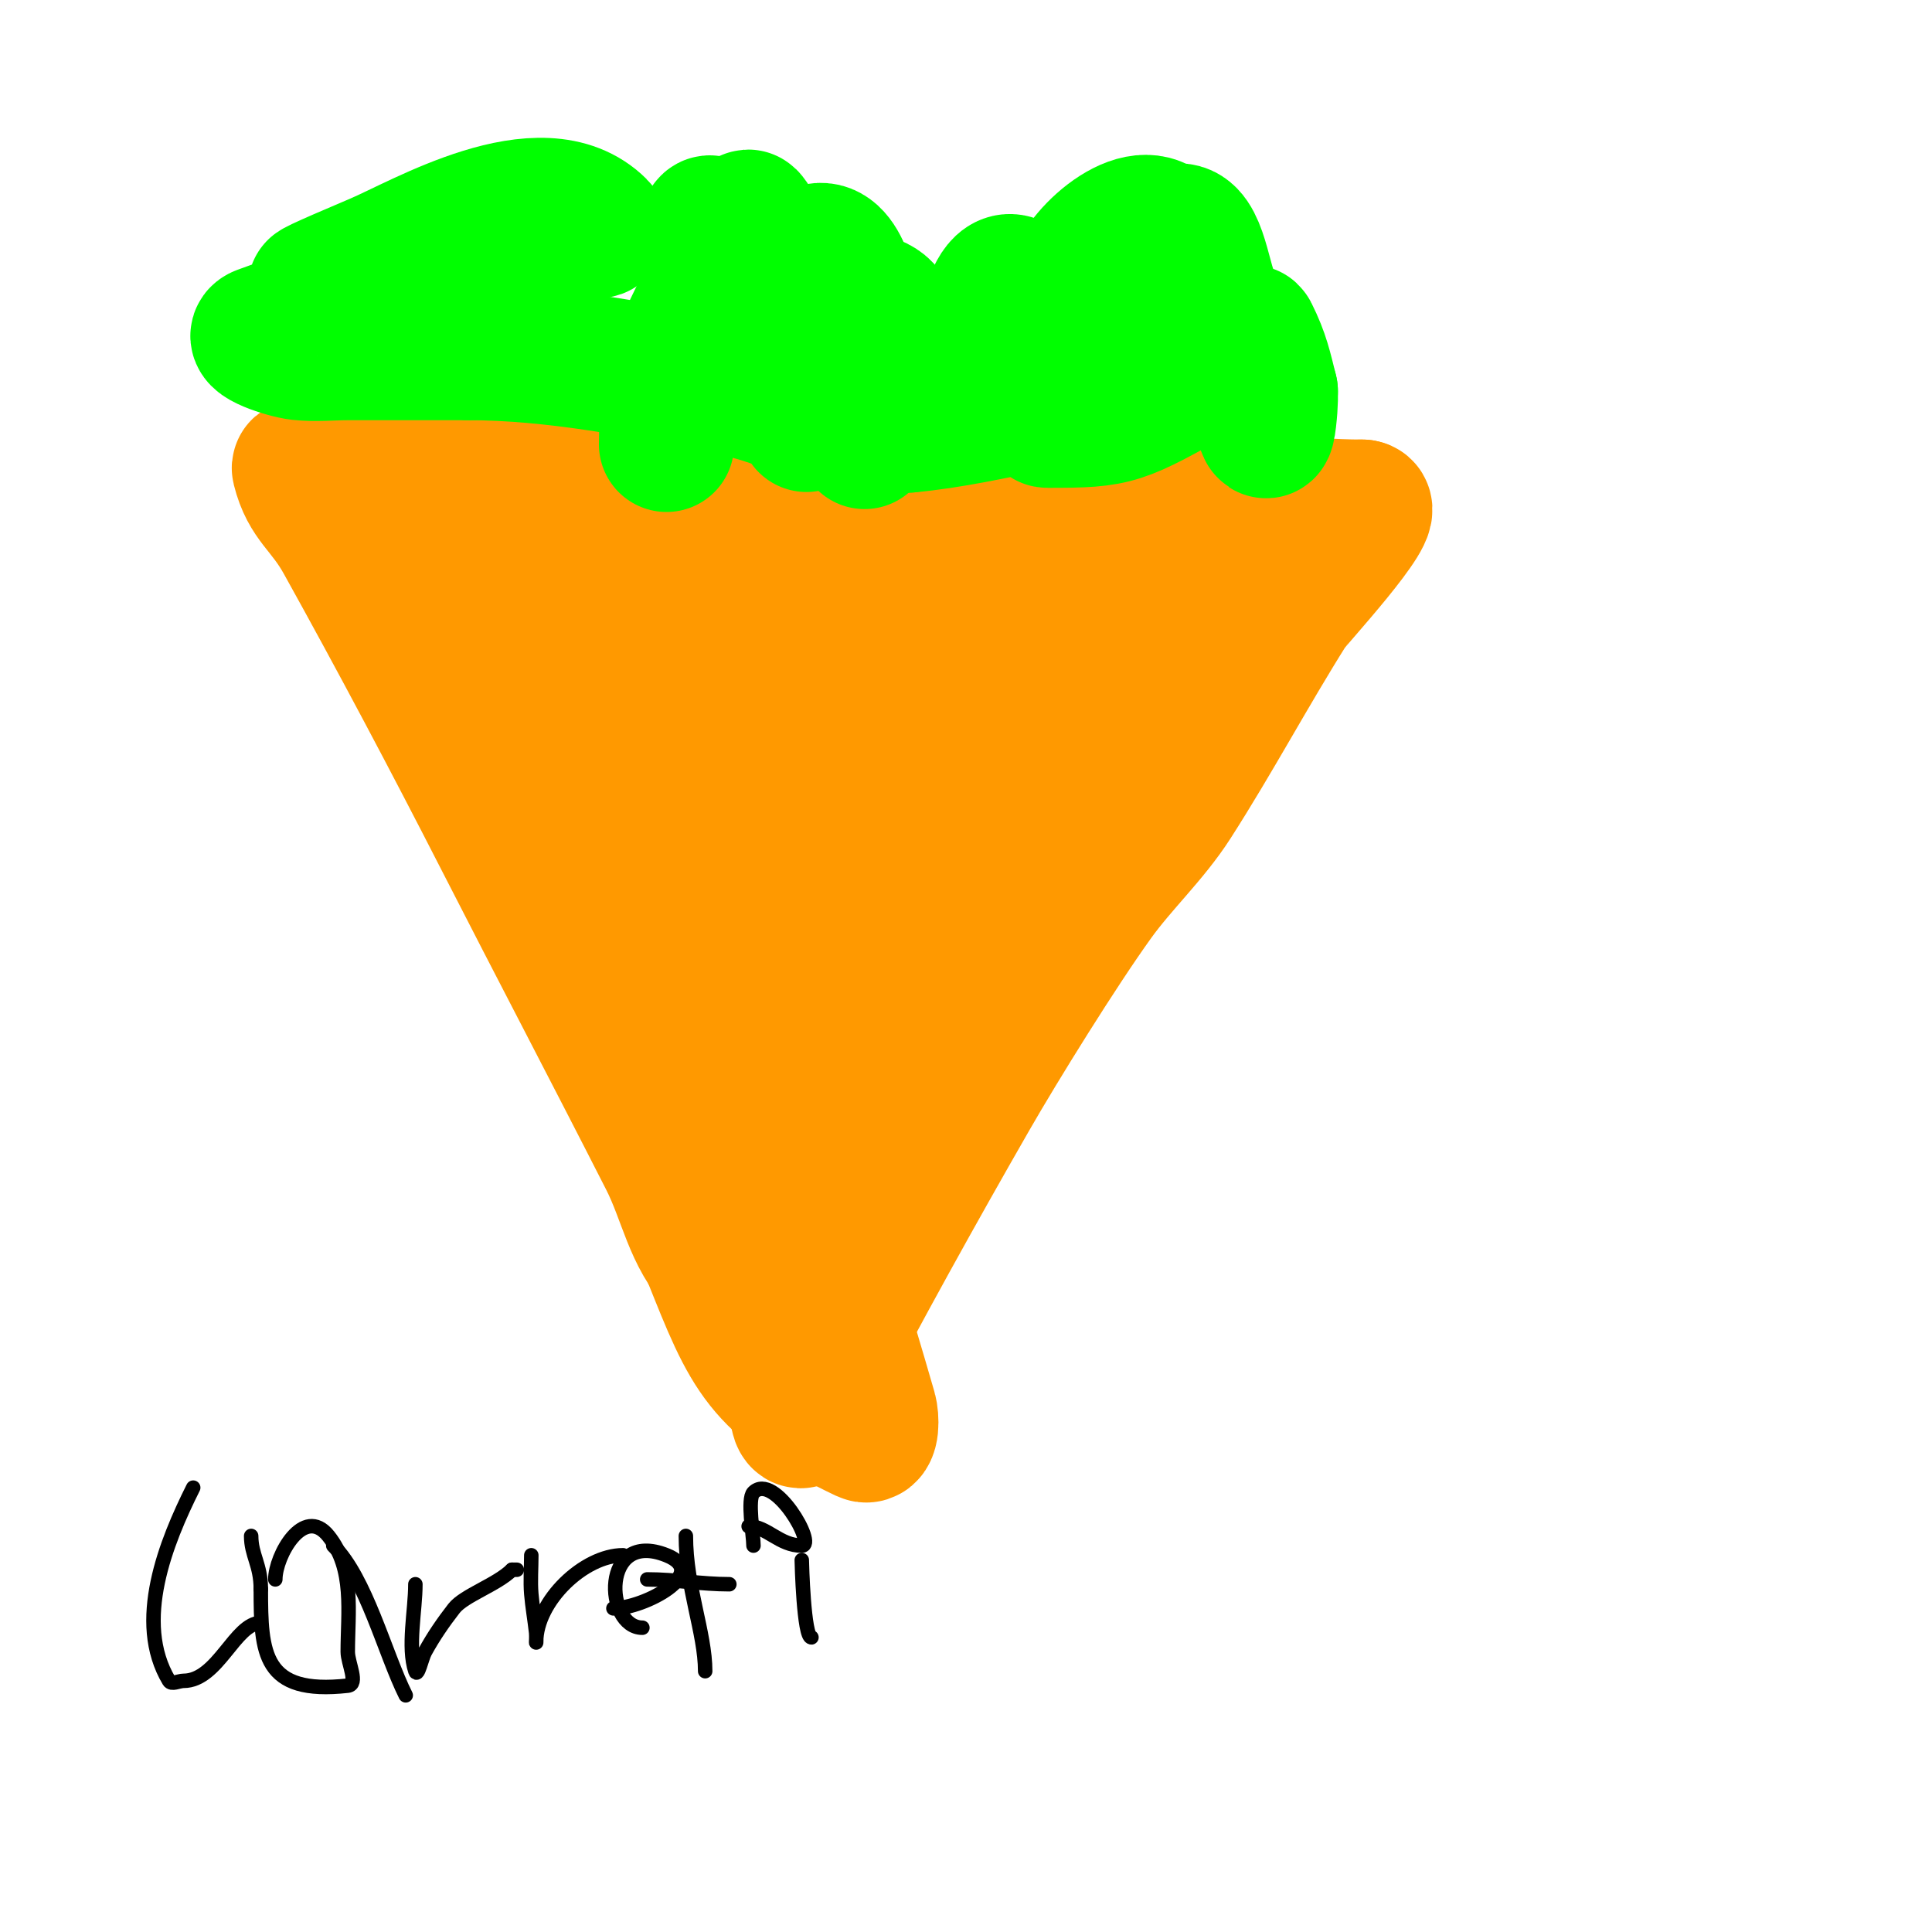 <svg viewBox='0 0 400 400' version='1.1' xmlns='http://www.w3.org/2000/svg' xmlns:xlink='http://www.w3.org/1999/xlink'><g fill='none' stroke='#ff9900' stroke-width='28' stroke-linecap='round' stroke-linejoin='round'><path d='M64,99c0,-0.943 -2.229,-2.915 -2,-2c1.715,6.861 5.041,7.874 9,15c11.37,20.466 22.341,41.155 33,62c11.267,22.034 22.772,43.946 34,66c4.063,7.981 5.149,16.149 11,22'/><path d='M149,262c5.408,7.571 17,20.503 17,30'/><path d='M165,291c0,1.054 0.255,3.745 1,3c1.716,-1.716 0.877,-4.849 2,-7c10.392,-19.918 21.881,-40.632 33,-60c6.117,-10.656 18.367,-30.399 26,-41c4.989,-6.928 11.39,-12.814 16,-20c8.396,-13.088 15.715,-26.842 24,-40c0.854,-1.356 18.979,-21 15,-21'/><path d='M282,105c-12.511,0 -25.854,-2.243 -38,-2c-12.773,0.255 -25.254,4.121 -38,5c-18.515,1.277 -37.554,-1.463 -56,-3c-5.356,-0.446 -10.674,-1.274 -16,-2c-17.472,-2.383 -29.595,-7 -47,-7c-2.312,0 -14,-1.018 -14,1'/><path d='M73,97c0,9.442 7.058,15.97 12,24c10.421,16.935 25.611,29.399 38,45c6.386,8.041 12.645,16.238 18,25c2.034,3.329 2.766,7.299 4,11c0.641,1.924 2.814,5.093 1,6c-16.418,8.209 -36.807,-42.595 -15,-33c5.924,2.607 10.667,7.333 16,11'/><path d='M147,186c11,35.333 22.749,70.442 33,106c0.471,1.633 0.533,5.733 -1,5c-21.572,-10.317 -23.829,-16.571 -32,-37c-1.331,-3.328 -3.747,-16.965 -2,-20c4.835,-8.397 11.688,-15.642 19,-22c1.125,-0.978 3.799,0.523 4,2c2.286,16.765 -0.723,19.661 -7,33c-1.004,2.133 -4.538,7.311 -5,5c-4.775,-23.873 11.789,-30.734 28,-45'/><path d='M184,213c8.011,0 5.514,2.793 6,13c0.695,14.599 -1.392,21.931 -10,38c-0.803,1.498 -4.434,0.603 -5,-1c-11.297,-32.009 17.635,-68.854 36,-91c4.514,-5.443 10.13,-9.873 15,-15c1.47,-1.547 2.634,-3.36 4,-5c0.302,-0.362 1.392,-1.261 1,-1c-7.445,4.963 -10.664,13.14 -16,20c-2.26,2.906 -2.046,-7.47 -1,-11c2.619,-8.84 9.881,-21.351 16,-29'/><path d='M230,131c4.011,-4.011 9.061,-6.061 13,-10c1.054,-1.054 -2.868,1.03 -4,2c-4.249,3.642 -7.595,8.621 -8,7c-2.201,-8.803 8.654,-15.436 14,-19c3.76,-2.507 15.14,-8.86 17,-7c1.132,1.132 -1.786,1.006 -9,6c-8.443,5.845 -16.894,11.696 -25,18c-20.492,15.938 -30.036,37.564 -46,60'/><path d='M182,188c-2.333,4 -3.967,8.501 -7,12c-2.279,2.63 -8.362,6.071 -10,3c-10.998,-20.621 -15.745,-44.366 -27,-65c-6.905,-12.659 -17.274,-2.516 -24,-7c-3.007,-2.005 -5.069,-8.103 -7,-11c-1.412,-2.118 -6,-4.185 -6,-6'/><path d='M101,114c18.815,0 36.966,-4.011 55,2c5.109,1.703 10,4 15,6c3.333,1.333 6.74,2.496 10,4c1.513,0.698 5.491,2.255 4,3c-5.782,2.891 -14.299,-2.14 -20,4c-22.649,24.392 3.045,12.197 16,5'/><path d='M181,138c7.582,-4.48 23,-13 23,-13c0,0 -4.899,-1.014 -7,0c-8.083,3.902 -15.141,9.664 -23,14c-1.846,1.018 -3.942,1.543 -6,2c-1.627,0.362 -6.179,1.179 -5,0c9.164,-9.164 26.683,-7 38,-7c0.57,0 5.383,-0.852 6,1c1.202,3.606 -1.226,7.639 -3,11c-4.883,9.252 -11.202,17.704 -16,27c-16.277,31.537 -16,48.039 -16,33'/><path d='M172,206c0,-9.436 0.278,-18.16 4,-27c1.579,-3.75 5.18,-13.639 7,-10c4.892,9.784 -21.185,20.961 -25,15c-4.686,-7.321 -2.642,-17.331 -2,-26c0.102,-1.371 2.631,-0.876 4,-1c3.652,-0.332 7.488,-1.054 11,0c2.574,0.772 8.9,2.1 7,4c-1.563,1.563 -15.517,0.319 -17,-1c-2.009,-1.785 -2.667,-4.667 -4,-7'/><path d='M157,153c0,-10.225 18.914,-8.319 29,-10c2.394,-0.399 9.171,0.915 7,2c-14.629,7.314 -41.208,5 -55,5c-4.863,0 -14.102,1.469 -19,0c-3.144,-0.943 -11.321,-1.679 -9,-4c2.915,-2.915 8.125,-1.591 12,-3c7.857,-2.857 15.333,-6.667 23,-10'/><path d='M145,133c0,-3.525 -5.704,-6.592 -4,-10c0.149,-0.298 0.667,0 1,0c7,0 14,0 21,0c11.927,0 24.085,0.628 36,1c6.034,0.189 12.758,-0.995 18,2c3.077,1.758 4.856,5.365 8,7c5.332,2.772 11.15,4.624 17,6c0.537,0.126 -1,-9.17 -1,-10'/><path d='M241,129c1.961,1.307 3.693,3.039 5,5'/></g>
<g fill='none' stroke='#00ff00' stroke-width='28' stroke-linecap='round' stroke-linejoin='round'><path d='M138,92c0,-14.397 3.674,-22.346 11,-35c0.432,-0.745 5.301,-12.699 6,-12c4.908,4.908 14.8,54.859 -1,28c-2.042,-3.472 -3.566,-7.236 -5,-11c-1.239,-3.252 -2,-6.667 -3,-10'/><path d='M146,52c0,-17.591 6.575,9.753 7,14c0.431,4.312 0,8.667 0,13c0,1 0.196,-2.019 0,-3c-0.476,-2.38 -1.411,-4.646 -2,-7c-0.659,-2.636 -3.875,-18.67 2,-16c3.393,1.542 8.038,1.831 10,5c2.856,4.614 2.205,10.632 3,16c0.637,4.299 1,17.346 1,13'/><path d='M167,87c-2.662,-9.316 -8.983,-25.017 -1,-33c12.634,-12.634 13,34.754 13,37c0,2 0,-4 0,-6c0,-4.995 -2.177,-17.645 0,-22c0.615,-1.229 3.071,-0.013 4,1c3.592,3.919 13,25.79 13,21'/><path d='M196,85c2,-3.333 4.45,-6.435 6,-10c1.824,-4.196 3.684,-26.136 12,-12c2.197,3.735 2.896,8.212 5,12c0.486,0.874 0,-2 0,-3c0,-3.667 -2.593,-13.593 0,-11c1.856,1.856 1.535,9.139 2,11c0.162,0.647 0,-1.333 0,-2c0,-1.333 -0.203,-2.682 0,-4c0.467,-3.037 0.768,-6.184 2,-9c2.819,-6.443 16.21,-17.37 20,-6'/><path d='M243,51c0.667,4.333 1.62,8.632 2,13c2.102,24.173 -2,-7.131 -2,-13c0,-1 -0.949,-2.684 0,-3c5.099,-1.7 5.846,9.076 8,14c3.895,8.903 7.172,18.068 11,27c0.538,1.255 1,-5.144 1,-6c0,-0.667 0,-1.333 0,-2'/><path d='M263,81c-1.131,-4.522 -1.678,-7.357 -4,-12c-1.019,-2.038 -9.319,7.619 -10,8c-17.265,9.669 -17.563,10 -32,10c-1.795,0 3.366,-1.257 5,-2c2.311,-1.05 4.565,-2.284 7,-3c3.261,-0.959 6.647,-1.441 10,-2c0.658,-0.11 2.667,0 2,0c-17.632,0 -35.312,6.392 -53,8'/><path d='M188,88c-21.623,0 -21.691,-4.738 -38,-8c-16.859,-3.372 -35.443,-7 -53,-7'/><path d='M97,73c-8.333,0 -16.667,0 -25,0c-3.333,0 -6.687,0.368 -10,0c-2.963,-0.329 -10.798,-2.969 -8,-4c15.529,-5.721 31.3,-10.767 47,-16c5.604,-1.868 11.254,-3.632 17,-5c1.972,-0.47 7.434,0.434 6,-1c-11.823,-11.823 -36.811,3.101 -46,7c-25.113,10.654 -7.044,3.713 2,1'/><path d='M80,55l10,-3'/></g>
<g fill='none' stroke='#000000' stroke-width='3' stroke-linecap='round' stroke-linejoin='round'><path d='M40,308c-5.584,11.168 -12.348,27.754 -5,40c0.514,0.857 2,0 3,0c7.118,0 10.659,-12 16,-12'/><path d='M57,327c0,-4.855 5.849,-15.438 11,-9c5.455,6.819 4,15.821 4,24c0,2.333 2.319,6.742 0,7c-17.596,1.955 -18,-6.665 -18,-20'/><path d='M54,329c0,-5.046 -2,-7.003 -2,-11'/><path d='M69,320c6.812,6.812 10.658,22.316 15,31'/><path d='M86,328c0,5.457 -1.67,12.99 0,18c0.471,1.414 1.286,-2.691 2,-4c1.727,-3.165 3.786,-6.154 6,-9c2.077,-2.671 8.925,-4.925 12,-8'/><path d='M106,325l1,0'/><path d='M110,322c0,2.621 -0.217,5.401 0,8c0.223,2.678 0.703,5.329 1,8c0.074,0.663 0,2.667 0,2c0,-8.505 9.892,-18 18,-18'/><path d='M133,337c-7.843,0 -8.621,-20.449 5,-15c9.21,3.684 -4.686,11 -11,11'/><path d='M142,318c0,10.584 4,20.051 4,28'/><path d='M134,327c5.854,0 11.224,1 17,1'/><path d='M168,339c-1.585,0 -2,-15.392 -2,-16'/><path d='M156,320c0,-2.122 -1.324,-9.676 0,-11c4.278,-4.278 13.147,11 10,11'/><path d='M166,320c-4.653,0 -7.192,-4 -11,-4'/></g>
</svg>